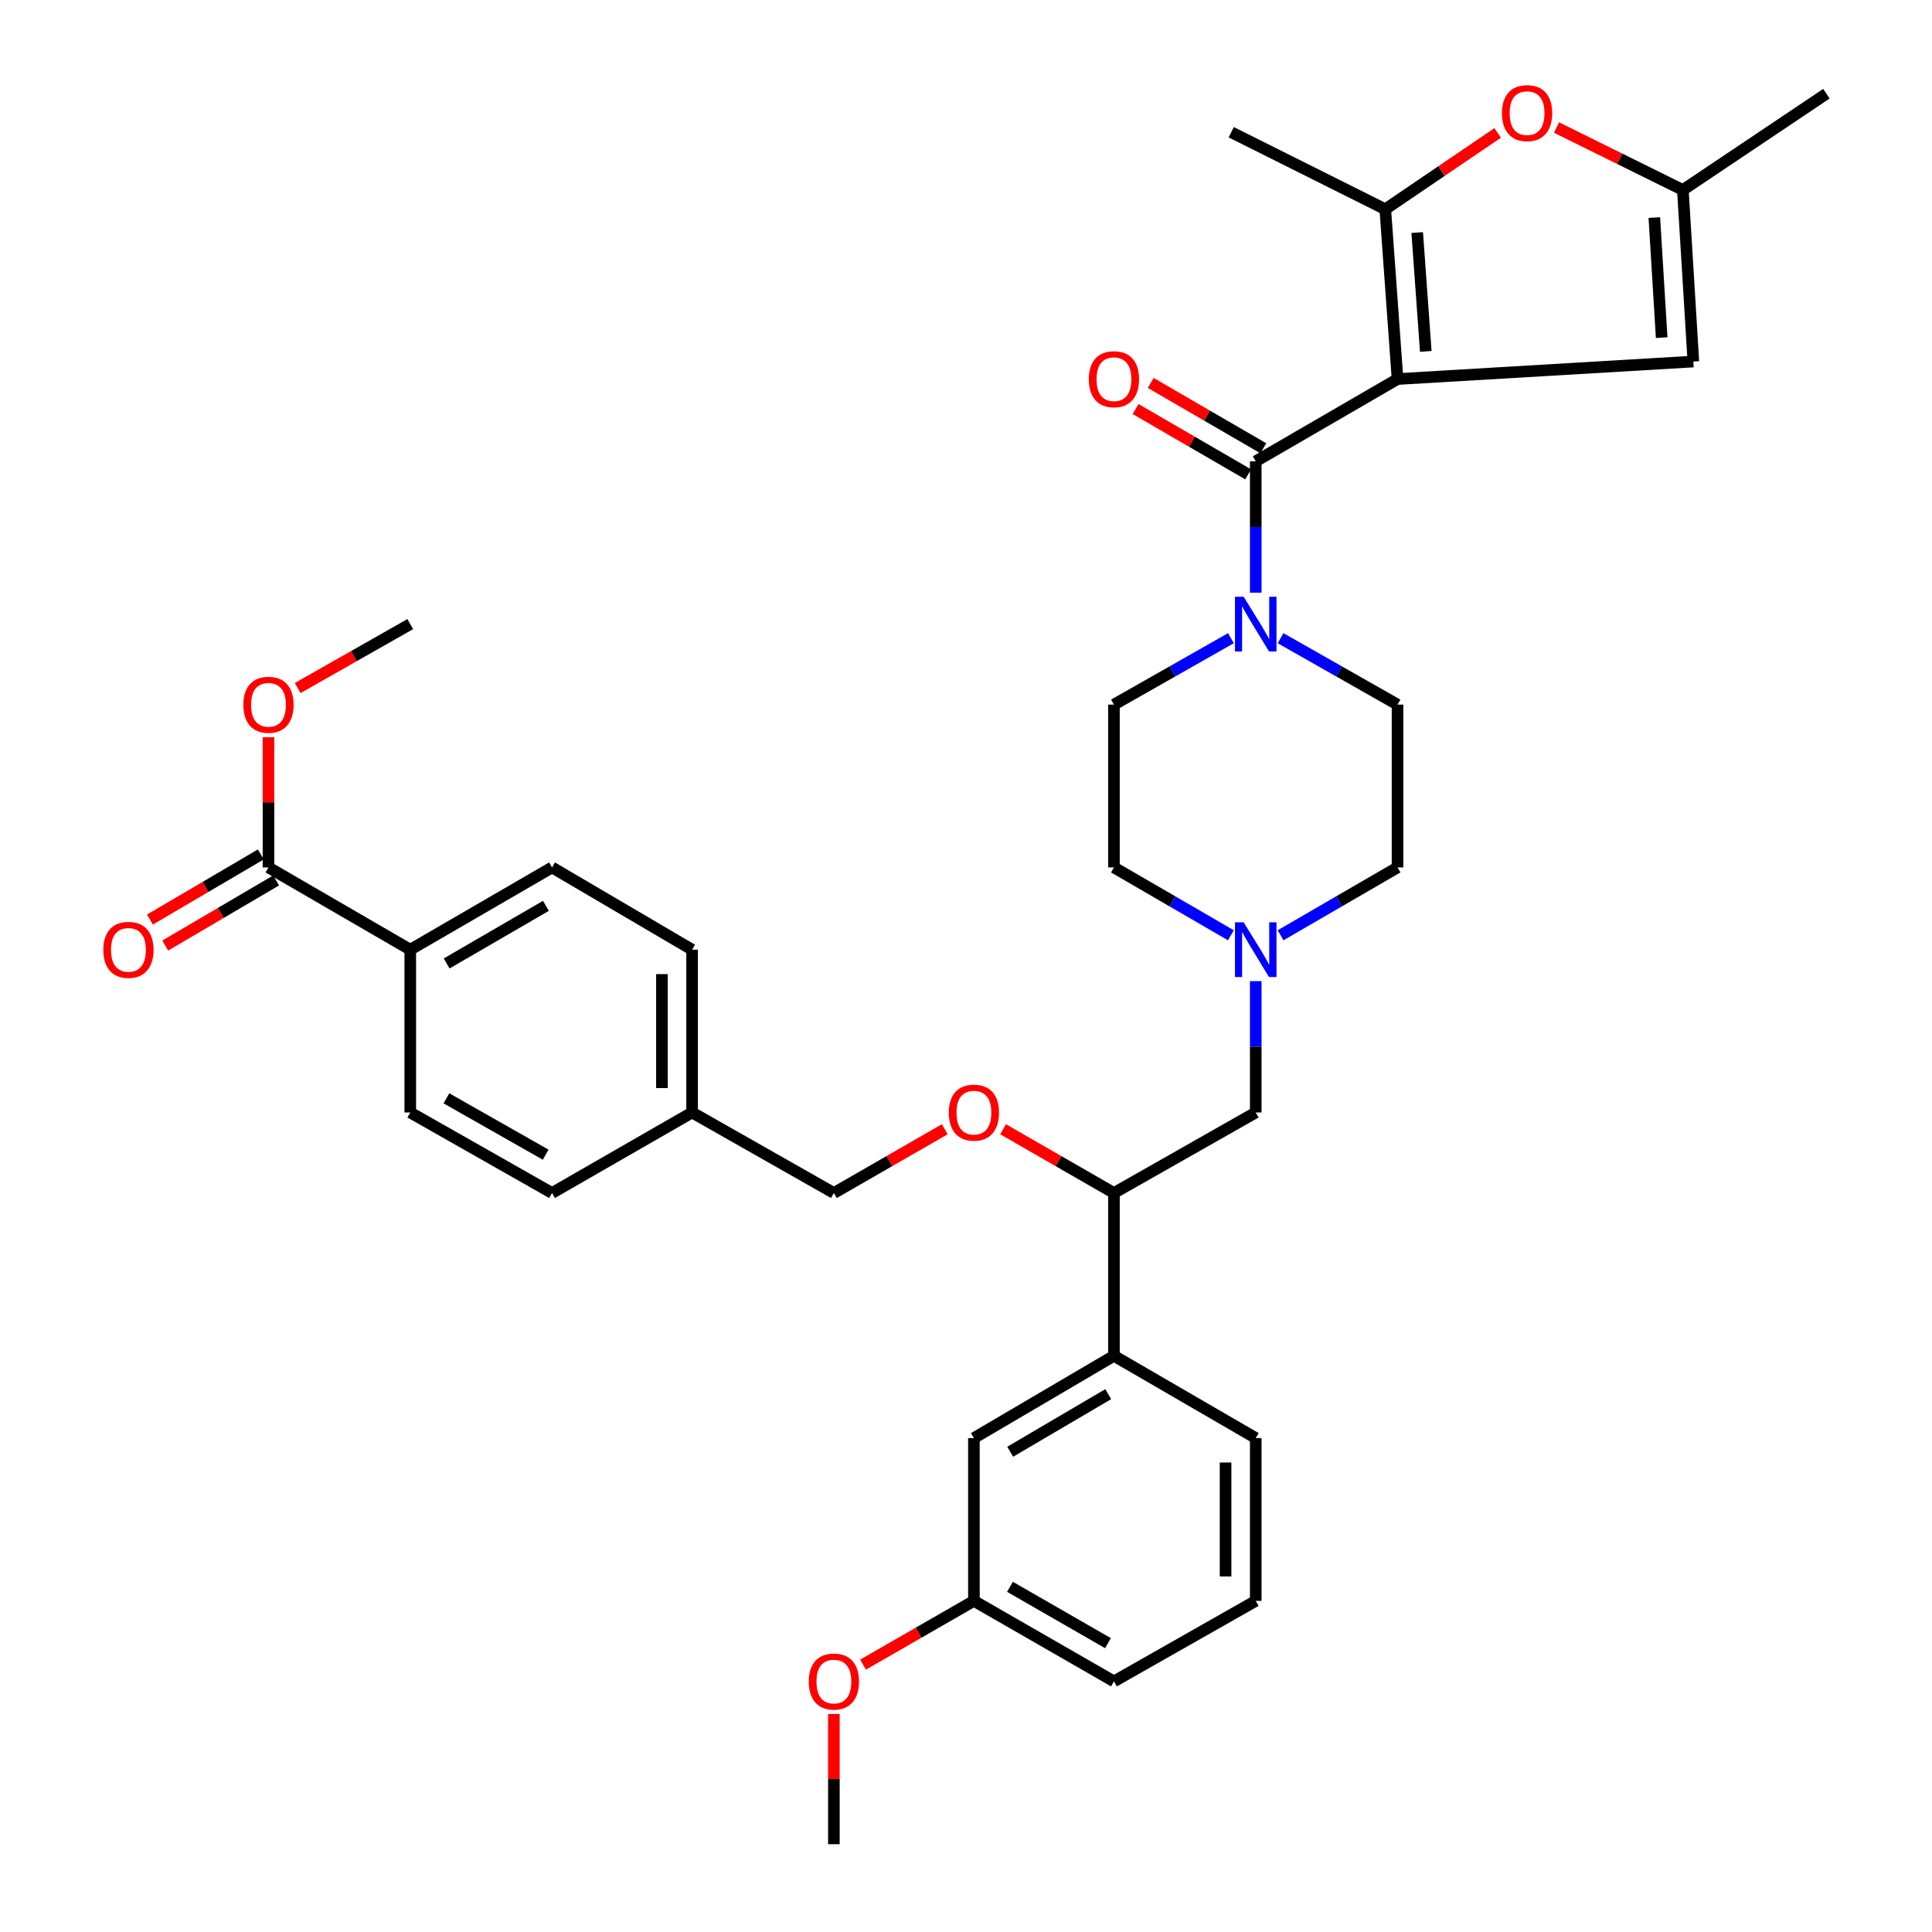 <?xml version='1.0' encoding='iso-8859-1'?>
<svg version='1.1' baseProfile='full'
              xmlns='http://www.w3.org/2000/svg'
                      xmlns:rdkit='http://www.rdkit.org/xml'
                      xmlns:xlink='http://www.w3.org/1999/xlink'
                  xml:space='preserve'
width='1000px' height='1000px' viewBox='0 0 1000 1000'>
<!-- END OF HEADER -->
<rect style='opacity:1.0;fill:#FFFFFF;stroke:none' width='1000' height='1000' x='0' y='0'> </rect>
<path class='bond-0' d='M 576.576,364.71 L 576.576,448.978' style='fill:none;fill-rule:evenodd;stroke:#000000;stroke-width:6px;stroke-linecap:butt;stroke-linejoin:miter;stroke-opacity:1' />
<path class='bond-1' d='M 576.576,364.71 L 606.847,347.519' style='fill:none;fill-rule:evenodd;stroke:#000000;stroke-width:6px;stroke-linecap:butt;stroke-linejoin:miter;stroke-opacity:1' />
<path class='bond-1' d='M 606.847,347.519 L 637.118,330.328' style='fill:none;fill-rule:evenodd;stroke:#0000FF;stroke-width:6px;stroke-linecap:butt;stroke-linejoin:miter;stroke-opacity:1' />
<path class='bond-2' d='M 576.576,448.978 L 606.841,466.538' style='fill:none;fill-rule:evenodd;stroke:#000000;stroke-width:6px;stroke-linecap:butt;stroke-linejoin:miter;stroke-opacity:1' />
<path class='bond-2' d='M 606.841,466.538 L 637.106,484.097' style='fill:none;fill-rule:evenodd;stroke:#0000FF;stroke-width:6px;stroke-linecap:butt;stroke-linejoin:miter;stroke-opacity:1' />
<path class='bond-3' d='M 662.829,484.097 L 693.094,466.538' style='fill:none;fill-rule:evenodd;stroke:#0000FF;stroke-width:6px;stroke-linecap:butt;stroke-linejoin:miter;stroke-opacity:1' />
<path class='bond-3' d='M 693.094,466.538 L 723.359,448.978' style='fill:none;fill-rule:evenodd;stroke:#000000;stroke-width:6px;stroke-linecap:butt;stroke-linejoin:miter;stroke-opacity:1' />
<path class='bond-4' d='M 649.968,507.826 L 649.968,541.822' style='fill:none;fill-rule:evenodd;stroke:#0000FF;stroke-width:6px;stroke-linecap:butt;stroke-linejoin:miter;stroke-opacity:1' />
<path class='bond-4' d='M 649.968,541.822 L 649.968,575.819' style='fill:none;fill-rule:evenodd;stroke:#000000;stroke-width:6px;stroke-linecap:butt;stroke-linejoin:miter;stroke-opacity:1' />
<path class='bond-5' d='M 723.359,448.978 L 723.359,364.71' style='fill:none;fill-rule:evenodd;stroke:#000000;stroke-width:6px;stroke-linecap:butt;stroke-linejoin:miter;stroke-opacity:1' />
<path class='bond-6' d='M 723.359,364.71 L 693.088,347.519' style='fill:none;fill-rule:evenodd;stroke:#000000;stroke-width:6px;stroke-linecap:butt;stroke-linejoin:miter;stroke-opacity:1' />
<path class='bond-6' d='M 693.088,347.519 L 662.818,330.328' style='fill:none;fill-rule:evenodd;stroke:#0000FF;stroke-width:6px;stroke-linecap:butt;stroke-linejoin:miter;stroke-opacity:1' />
<path class='bond-7' d='M 649.968,306.764 L 649.968,272.768' style='fill:none;fill-rule:evenodd;stroke:#0000FF;stroke-width:6px;stroke-linecap:butt;stroke-linejoin:miter;stroke-opacity:1' />
<path class='bond-7' d='M 649.968,272.768 L 649.968,238.771' style='fill:none;fill-rule:evenodd;stroke:#000000;stroke-width:6px;stroke-linecap:butt;stroke-linejoin:miter;stroke-opacity:1' />
<path class='bond-8' d='M 653.885,232.019 L 624.75,215.115' style='fill:none;fill-rule:evenodd;stroke:#000000;stroke-width:6px;stroke-linecap:butt;stroke-linejoin:miter;stroke-opacity:1' />
<path class='bond-8' d='M 624.75,215.115 L 595.615,198.211' style='fill:none;fill-rule:evenodd;stroke:#FF0000;stroke-width:6px;stroke-linecap:butt;stroke-linejoin:miter;stroke-opacity:1' />
<path class='bond-8' d='M 646.05,245.523 L 616.915,228.62' style='fill:none;fill-rule:evenodd;stroke:#000000;stroke-width:6px;stroke-linecap:butt;stroke-linejoin:miter;stroke-opacity:1' />
<path class='bond-8' d='M 616.915,228.62 L 587.78,211.716' style='fill:none;fill-rule:evenodd;stroke:#FF0000;stroke-width:6px;stroke-linecap:butt;stroke-linejoin:miter;stroke-opacity:1' />
<path class='bond-9' d='M 649.968,238.771 L 723.359,196.19' style='fill:none;fill-rule:evenodd;stroke:#000000;stroke-width:6px;stroke-linecap:butt;stroke-linejoin:miter;stroke-opacity:1' />
<path class='bond-10' d='M 649.968,575.819 L 576.576,617.498' style='fill:none;fill-rule:evenodd;stroke:#000000;stroke-width:6px;stroke-linecap:butt;stroke-linejoin:miter;stroke-opacity:1' />
<path class='bond-11' d='M 576.576,617.498 L 576.576,701.766' style='fill:none;fill-rule:evenodd;stroke:#000000;stroke-width:6px;stroke-linecap:butt;stroke-linejoin:miter;stroke-opacity:1' />
<path class='bond-12' d='M 576.576,617.498 L 547.881,600.997' style='fill:none;fill-rule:evenodd;stroke:#000000;stroke-width:6px;stroke-linecap:butt;stroke-linejoin:miter;stroke-opacity:1' />
<path class='bond-12' d='M 547.881,600.997 L 519.186,584.496' style='fill:none;fill-rule:evenodd;stroke:#FF0000;stroke-width:6px;stroke-linecap:butt;stroke-linejoin:miter;stroke-opacity:1' />
<path class='bond-13' d='M 576.576,701.766 L 504.096,744.347' style='fill:none;fill-rule:evenodd;stroke:#000000;stroke-width:6px;stroke-linecap:butt;stroke-linejoin:miter;stroke-opacity:1' />
<path class='bond-13' d='M 573.613,721.615 L 522.877,751.422' style='fill:none;fill-rule:evenodd;stroke:#000000;stroke-width:6px;stroke-linecap:butt;stroke-linejoin:miter;stroke-opacity:1' />
<path class='bond-14' d='M 576.576,701.766 L 649.968,744.347' style='fill:none;fill-rule:evenodd;stroke:#000000;stroke-width:6px;stroke-linecap:butt;stroke-linejoin:miter;stroke-opacity:1' />
<path class='bond-15' d='M 489.006,584.496 L 460.311,600.997' style='fill:none;fill-rule:evenodd;stroke:#FF0000;stroke-width:6px;stroke-linecap:butt;stroke-linejoin:miter;stroke-opacity:1' />
<path class='bond-15' d='M 460.311,600.997 L 431.616,617.498' style='fill:none;fill-rule:evenodd;stroke:#000000;stroke-width:6px;stroke-linecap:butt;stroke-linejoin:miter;stroke-opacity:1' />
<path class='bond-16' d='M 504.096,744.347 L 504.096,828.607' style='fill:none;fill-rule:evenodd;stroke:#000000;stroke-width:6px;stroke-linecap:butt;stroke-linejoin:miter;stroke-opacity:1' />
<path class='bond-17' d='M 504.096,828.607 L 576.576,870.286' style='fill:none;fill-rule:evenodd;stroke:#000000;stroke-width:6px;stroke-linecap:butt;stroke-linejoin:miter;stroke-opacity:1' />
<path class='bond-17' d='M 522.751,821.324 L 573.487,850.499' style='fill:none;fill-rule:evenodd;stroke:#000000;stroke-width:6px;stroke-linecap:butt;stroke-linejoin:miter;stroke-opacity:1' />
<path class='bond-18' d='M 504.096,828.607 L 475.401,845.108' style='fill:none;fill-rule:evenodd;stroke:#000000;stroke-width:6px;stroke-linecap:butt;stroke-linejoin:miter;stroke-opacity:1' />
<path class='bond-18' d='M 475.401,845.108 L 446.706,861.608' style='fill:none;fill-rule:evenodd;stroke:#FF0000;stroke-width:6px;stroke-linecap:butt;stroke-linejoin:miter;stroke-opacity:1' />
<path class='bond-19' d='M 576.576,870.286 L 649.968,828.607' style='fill:none;fill-rule:evenodd;stroke:#000000;stroke-width:6px;stroke-linecap:butt;stroke-linejoin:miter;stroke-opacity:1' />
<path class='bond-20' d='M 649.968,828.607 L 649.968,744.347' style='fill:none;fill-rule:evenodd;stroke:#000000;stroke-width:6px;stroke-linecap:butt;stroke-linejoin:miter;stroke-opacity:1' />
<path class='bond-20' d='M 634.354,815.968 L 634.354,756.986' style='fill:none;fill-rule:evenodd;stroke:#000000;stroke-width:6px;stroke-linecap:butt;stroke-linejoin:miter;stroke-opacity:1' />
<path class='bond-21' d='M 431.616,887.152 L 431.616,920.849' style='fill:none;fill-rule:evenodd;stroke:#FF0000;stroke-width:6px;stroke-linecap:butt;stroke-linejoin:miter;stroke-opacity:1' />
<path class='bond-21' d='M 431.616,920.849 L 431.616,954.545' style='fill:none;fill-rule:evenodd;stroke:#000000;stroke-width:6px;stroke-linecap:butt;stroke-linejoin:miter;stroke-opacity:1' />
<path class='bond-22' d='M 431.616,617.498 L 358.224,575.819' style='fill:none;fill-rule:evenodd;stroke:#000000;stroke-width:6px;stroke-linecap:butt;stroke-linejoin:miter;stroke-opacity:1' />
<path class='bond-23' d='M 358.224,575.819 L 358.224,491.559' style='fill:none;fill-rule:evenodd;stroke:#000000;stroke-width:6px;stroke-linecap:butt;stroke-linejoin:miter;stroke-opacity:1' />
<path class='bond-23' d='M 342.611,563.18 L 342.611,504.198' style='fill:none;fill-rule:evenodd;stroke:#000000;stroke-width:6px;stroke-linecap:butt;stroke-linejoin:miter;stroke-opacity:1' />
<path class='bond-24' d='M 358.224,575.819 L 285.735,617.498' style='fill:none;fill-rule:evenodd;stroke:#000000;stroke-width:6px;stroke-linecap:butt;stroke-linejoin:miter;stroke-opacity:1' />
<path class='bond-25' d='M 358.224,491.559 L 285.735,448.978' style='fill:none;fill-rule:evenodd;stroke:#000000;stroke-width:6px;stroke-linecap:butt;stroke-linejoin:miter;stroke-opacity:1' />
<path class='bond-26' d='M 285.735,448.978 L 212.353,491.559' style='fill:none;fill-rule:evenodd;stroke:#000000;stroke-width:6px;stroke-linecap:butt;stroke-linejoin:miter;stroke-opacity:1' />
<path class='bond-26' d='M 282.564,468.87 L 231.196,498.676' style='fill:none;fill-rule:evenodd;stroke:#000000;stroke-width:6px;stroke-linecap:butt;stroke-linejoin:miter;stroke-opacity:1' />
<path class='bond-27' d='M 212.353,491.559 L 212.353,575.819' style='fill:none;fill-rule:evenodd;stroke:#000000;stroke-width:6px;stroke-linecap:butt;stroke-linejoin:miter;stroke-opacity:1' />
<path class='bond-28' d='M 212.353,491.559 L 138.962,448.978' style='fill:none;fill-rule:evenodd;stroke:#000000;stroke-width:6px;stroke-linecap:butt;stroke-linejoin:miter;stroke-opacity:1' />
<path class='bond-29' d='M 212.353,575.819 L 285.735,617.498' style='fill:none;fill-rule:evenodd;stroke:#000000;stroke-width:6px;stroke-linecap:butt;stroke-linejoin:miter;stroke-opacity:1' />
<path class='bond-29' d='M 231.071,568.494 L 282.439,597.669' style='fill:none;fill-rule:evenodd;stroke:#000000;stroke-width:6px;stroke-linecap:butt;stroke-linejoin:miter;stroke-opacity:1' />
<path class='bond-30' d='M 135.008,442.247 L 106.314,459.102' style='fill:none;fill-rule:evenodd;stroke:#000000;stroke-width:6px;stroke-linecap:butt;stroke-linejoin:miter;stroke-opacity:1' />
<path class='bond-30' d='M 106.314,459.102 L 77.62,475.957' style='fill:none;fill-rule:evenodd;stroke:#FF0000;stroke-width:6px;stroke-linecap:butt;stroke-linejoin:miter;stroke-opacity:1' />
<path class='bond-30' d='M 142.916,455.709 L 114.222,472.564' style='fill:none;fill-rule:evenodd;stroke:#000000;stroke-width:6px;stroke-linecap:butt;stroke-linejoin:miter;stroke-opacity:1' />
<path class='bond-30' d='M 114.222,472.564 L 85.528,489.419' style='fill:none;fill-rule:evenodd;stroke:#FF0000;stroke-width:6px;stroke-linecap:butt;stroke-linejoin:miter;stroke-opacity:1' />
<path class='bond-31' d='M 138.962,448.978 L 138.962,415.277' style='fill:none;fill-rule:evenodd;stroke:#000000;stroke-width:6px;stroke-linecap:butt;stroke-linejoin:miter;stroke-opacity:1' />
<path class='bond-31' d='M 138.962,415.277 L 138.962,381.576' style='fill:none;fill-rule:evenodd;stroke:#FF0000;stroke-width:6px;stroke-linecap:butt;stroke-linejoin:miter;stroke-opacity:1' />
<path class='bond-32' d='M 154.072,356.129 L 183.212,339.58' style='fill:none;fill-rule:evenodd;stroke:#FF0000;stroke-width:6px;stroke-linecap:butt;stroke-linejoin:miter;stroke-opacity:1' />
<path class='bond-32' d='M 183.212,339.58 L 212.353,323.031' style='fill:none;fill-rule:evenodd;stroke:#000000;stroke-width:6px;stroke-linecap:butt;stroke-linejoin:miter;stroke-opacity:1' />
<path class='bond-33' d='M 723.359,196.19 L 876.482,187.126' style='fill:none;fill-rule:evenodd;stroke:#000000;stroke-width:6px;stroke-linecap:butt;stroke-linejoin:miter;stroke-opacity:1' />
<path class='bond-34' d='M 723.359,196.19 L 717.018,108.305' style='fill:none;fill-rule:evenodd;stroke:#000000;stroke-width:6px;stroke-linecap:butt;stroke-linejoin:miter;stroke-opacity:1' />
<path class='bond-34' d='M 737.98,181.884 L 733.542,120.364' style='fill:none;fill-rule:evenodd;stroke:#000000;stroke-width:6px;stroke-linecap:butt;stroke-linejoin:miter;stroke-opacity:1' />
<path class='bond-35' d='M 876.482,187.126 L 871.043,98.338' style='fill:none;fill-rule:evenodd;stroke:#000000;stroke-width:6px;stroke-linecap:butt;stroke-linejoin:miter;stroke-opacity:1' />
<path class='bond-35' d='M 860.082,174.762 L 856.275,112.611' style='fill:none;fill-rule:evenodd;stroke:#000000;stroke-width:6px;stroke-linecap:butt;stroke-linejoin:miter;stroke-opacity:1' />
<path class='bond-36' d='M 717.018,108.305 L 746.105,88.555' style='fill:none;fill-rule:evenodd;stroke:#000000;stroke-width:6px;stroke-linecap:butt;stroke-linejoin:miter;stroke-opacity:1' />
<path class='bond-36' d='M 746.105,88.555 L 775.191,68.805' style='fill:none;fill-rule:evenodd;stroke:#FF0000;stroke-width:6px;stroke-linecap:butt;stroke-linejoin:miter;stroke-opacity:1' />
<path class='bond-37' d='M 717.018,108.305 L 637.286,68.439' style='fill:none;fill-rule:evenodd;stroke:#000000;stroke-width:6px;stroke-linecap:butt;stroke-linejoin:miter;stroke-opacity:1' />
<path class='bond-38' d='M 871.043,98.338 L 945.345,48.506' style='fill:none;fill-rule:evenodd;stroke:#000000;stroke-width:6px;stroke-linecap:butt;stroke-linejoin:miter;stroke-opacity:1' />
<path class='bond-39' d='M 871.043,98.338 L 838.351,82.175' style='fill:none;fill-rule:evenodd;stroke:#000000;stroke-width:6px;stroke-linecap:butt;stroke-linejoin:miter;stroke-opacity:1' />
<path class='bond-39' d='M 838.351,82.175 L 805.658,66.011' style='fill:none;fill-rule:evenodd;stroke:#FF0000;stroke-width:6px;stroke-linecap:butt;stroke-linejoin:miter;stroke-opacity:1' />
<path  class='atom-2' d='M 643.708 477.399
L 652.988 492.399
Q 653.908 493.879, 655.388 496.559
Q 656.868 499.239, 656.948 499.399
L 656.948 477.399
L 660.708 477.399
L 660.708 505.719
L 656.828 505.719
L 646.868 489.319
Q 645.708 487.399, 644.468 485.199
Q 643.268 482.999, 642.908 482.319
L 642.908 505.719
L 639.228 505.719
L 639.228 477.399
L 643.708 477.399
' fill='#0000FF'/>
<path  class='atom-5' d='M 643.708 308.871
L 652.988 323.871
Q 653.908 325.351, 655.388 328.031
Q 656.868 330.711, 656.948 330.871
L 656.948 308.871
L 660.708 308.871
L 660.708 337.191
L 656.828 337.191
L 646.868 320.791
Q 645.708 318.871, 644.468 316.671
Q 643.268 314.471, 642.908 313.791
L 642.908 337.191
L 639.228 337.191
L 639.228 308.871
L 643.708 308.871
' fill='#0000FF'/>
<path  class='atom-7' d='M 563.576 196.27
Q 563.576 189.47, 566.936 185.67
Q 570.296 181.87, 576.576 181.87
Q 582.856 181.87, 586.216 185.67
Q 589.576 189.47, 589.576 196.27
Q 589.576 203.15, 586.176 207.07
Q 582.776 210.95, 576.576 210.95
Q 570.336 210.95, 566.936 207.07
Q 563.576 203.19, 563.576 196.27
M 576.576 207.75
Q 580.896 207.75, 583.216 204.87
Q 585.576 201.95, 585.576 196.27
Q 585.576 190.71, 583.216 187.91
Q 580.896 185.07, 576.576 185.07
Q 572.256 185.07, 569.896 187.87
Q 567.576 190.67, 567.576 196.27
Q 567.576 201.99, 569.896 204.87
Q 572.256 207.75, 576.576 207.75
' fill='#FF0000'/>
<path  class='atom-11' d='M 491.096 575.899
Q 491.096 569.099, 494.456 565.299
Q 497.816 561.499, 504.096 561.499
Q 510.376 561.499, 513.736 565.299
Q 517.096 569.099, 517.096 575.899
Q 517.096 582.779, 513.696 586.699
Q 510.296 590.579, 504.096 590.579
Q 497.856 590.579, 494.456 586.699
Q 491.096 582.819, 491.096 575.899
M 504.096 587.379
Q 508.416 587.379, 510.736 584.499
Q 513.096 581.579, 513.096 575.899
Q 513.096 570.339, 510.736 567.539
Q 508.416 564.699, 504.096 564.699
Q 499.776 564.699, 497.416 567.499
Q 495.096 570.299, 495.096 575.899
Q 495.096 581.619, 497.416 584.499
Q 499.776 587.379, 504.096 587.379
' fill='#FF0000'/>
<path  class='atom-17' d='M 418.616 870.366
Q 418.616 863.566, 421.976 859.766
Q 425.336 855.966, 431.616 855.966
Q 437.896 855.966, 441.256 859.766
Q 444.616 863.566, 444.616 870.366
Q 444.616 877.246, 441.216 881.166
Q 437.816 885.046, 431.616 885.046
Q 425.376 885.046, 421.976 881.166
Q 418.616 877.286, 418.616 870.366
M 431.616 881.846
Q 435.936 881.846, 438.256 878.966
Q 440.616 876.046, 440.616 870.366
Q 440.616 864.806, 438.256 862.006
Q 435.936 859.166, 431.616 859.166
Q 427.296 859.166, 424.936 861.966
Q 422.616 864.766, 422.616 870.366
Q 422.616 876.086, 424.936 878.966
Q 427.296 881.846, 431.616 881.846
' fill='#FF0000'/>
<path  class='atom-27' d='M 53.472 491.639
Q 53.472 484.839, 56.833 481.039
Q 60.193 477.239, 66.472 477.239
Q 72.752 477.239, 76.112 481.039
Q 79.472 484.839, 79.472 491.639
Q 79.472 498.519, 76.073 502.439
Q 72.672 506.319, 66.472 506.319
Q 60.233 506.319, 56.833 502.439
Q 53.472 498.559, 53.472 491.639
M 66.472 503.119
Q 70.793 503.119, 73.112 500.239
Q 75.472 497.319, 75.472 491.639
Q 75.472 486.079, 73.112 483.279
Q 70.793 480.439, 66.472 480.439
Q 62.153 480.439, 59.792 483.239
Q 57.472 486.039, 57.472 491.639
Q 57.472 497.359, 59.792 500.239
Q 62.153 503.119, 66.472 503.119
' fill='#FF0000'/>
<path  class='atom-28' d='M 125.962 364.79
Q 125.962 357.99, 129.322 354.19
Q 132.682 350.39, 138.962 350.39
Q 145.242 350.39, 148.602 354.19
Q 151.962 357.99, 151.962 364.79
Q 151.962 371.67, 148.562 375.59
Q 145.162 379.47, 138.962 379.47
Q 132.722 379.47, 129.322 375.59
Q 125.962 371.71, 125.962 364.79
M 138.962 376.27
Q 143.282 376.27, 145.602 373.39
Q 147.962 370.47, 147.962 364.79
Q 147.962 359.23, 145.602 356.43
Q 143.282 353.59, 138.962 353.59
Q 134.642 353.59, 132.282 356.39
Q 129.962 359.19, 129.962 364.79
Q 129.962 370.51, 132.282 373.39
Q 134.642 376.27, 138.962 376.27
' fill='#FF0000'/>
<path  class='atom-34' d='M 777.409 58.552
Q 777.409 51.752, 780.769 47.952
Q 784.129 44.152, 790.409 44.152
Q 796.689 44.152, 800.049 47.952
Q 803.409 51.752, 803.409 58.552
Q 803.409 65.432, 800.009 69.352
Q 796.609 73.232, 790.409 73.232
Q 784.169 73.232, 780.769 69.352
Q 777.409 65.472, 777.409 58.552
M 790.409 70.032
Q 794.729 70.032, 797.049 67.152
Q 799.409 64.232, 799.409 58.552
Q 799.409 52.992, 797.049 50.192
Q 794.729 47.352, 790.409 47.352
Q 786.089 47.352, 783.729 50.152
Q 781.409 52.952, 781.409 58.552
Q 781.409 64.272, 783.729 67.152
Q 786.089 70.032, 790.409 70.032
' fill='#FF0000'/>
</svg>
